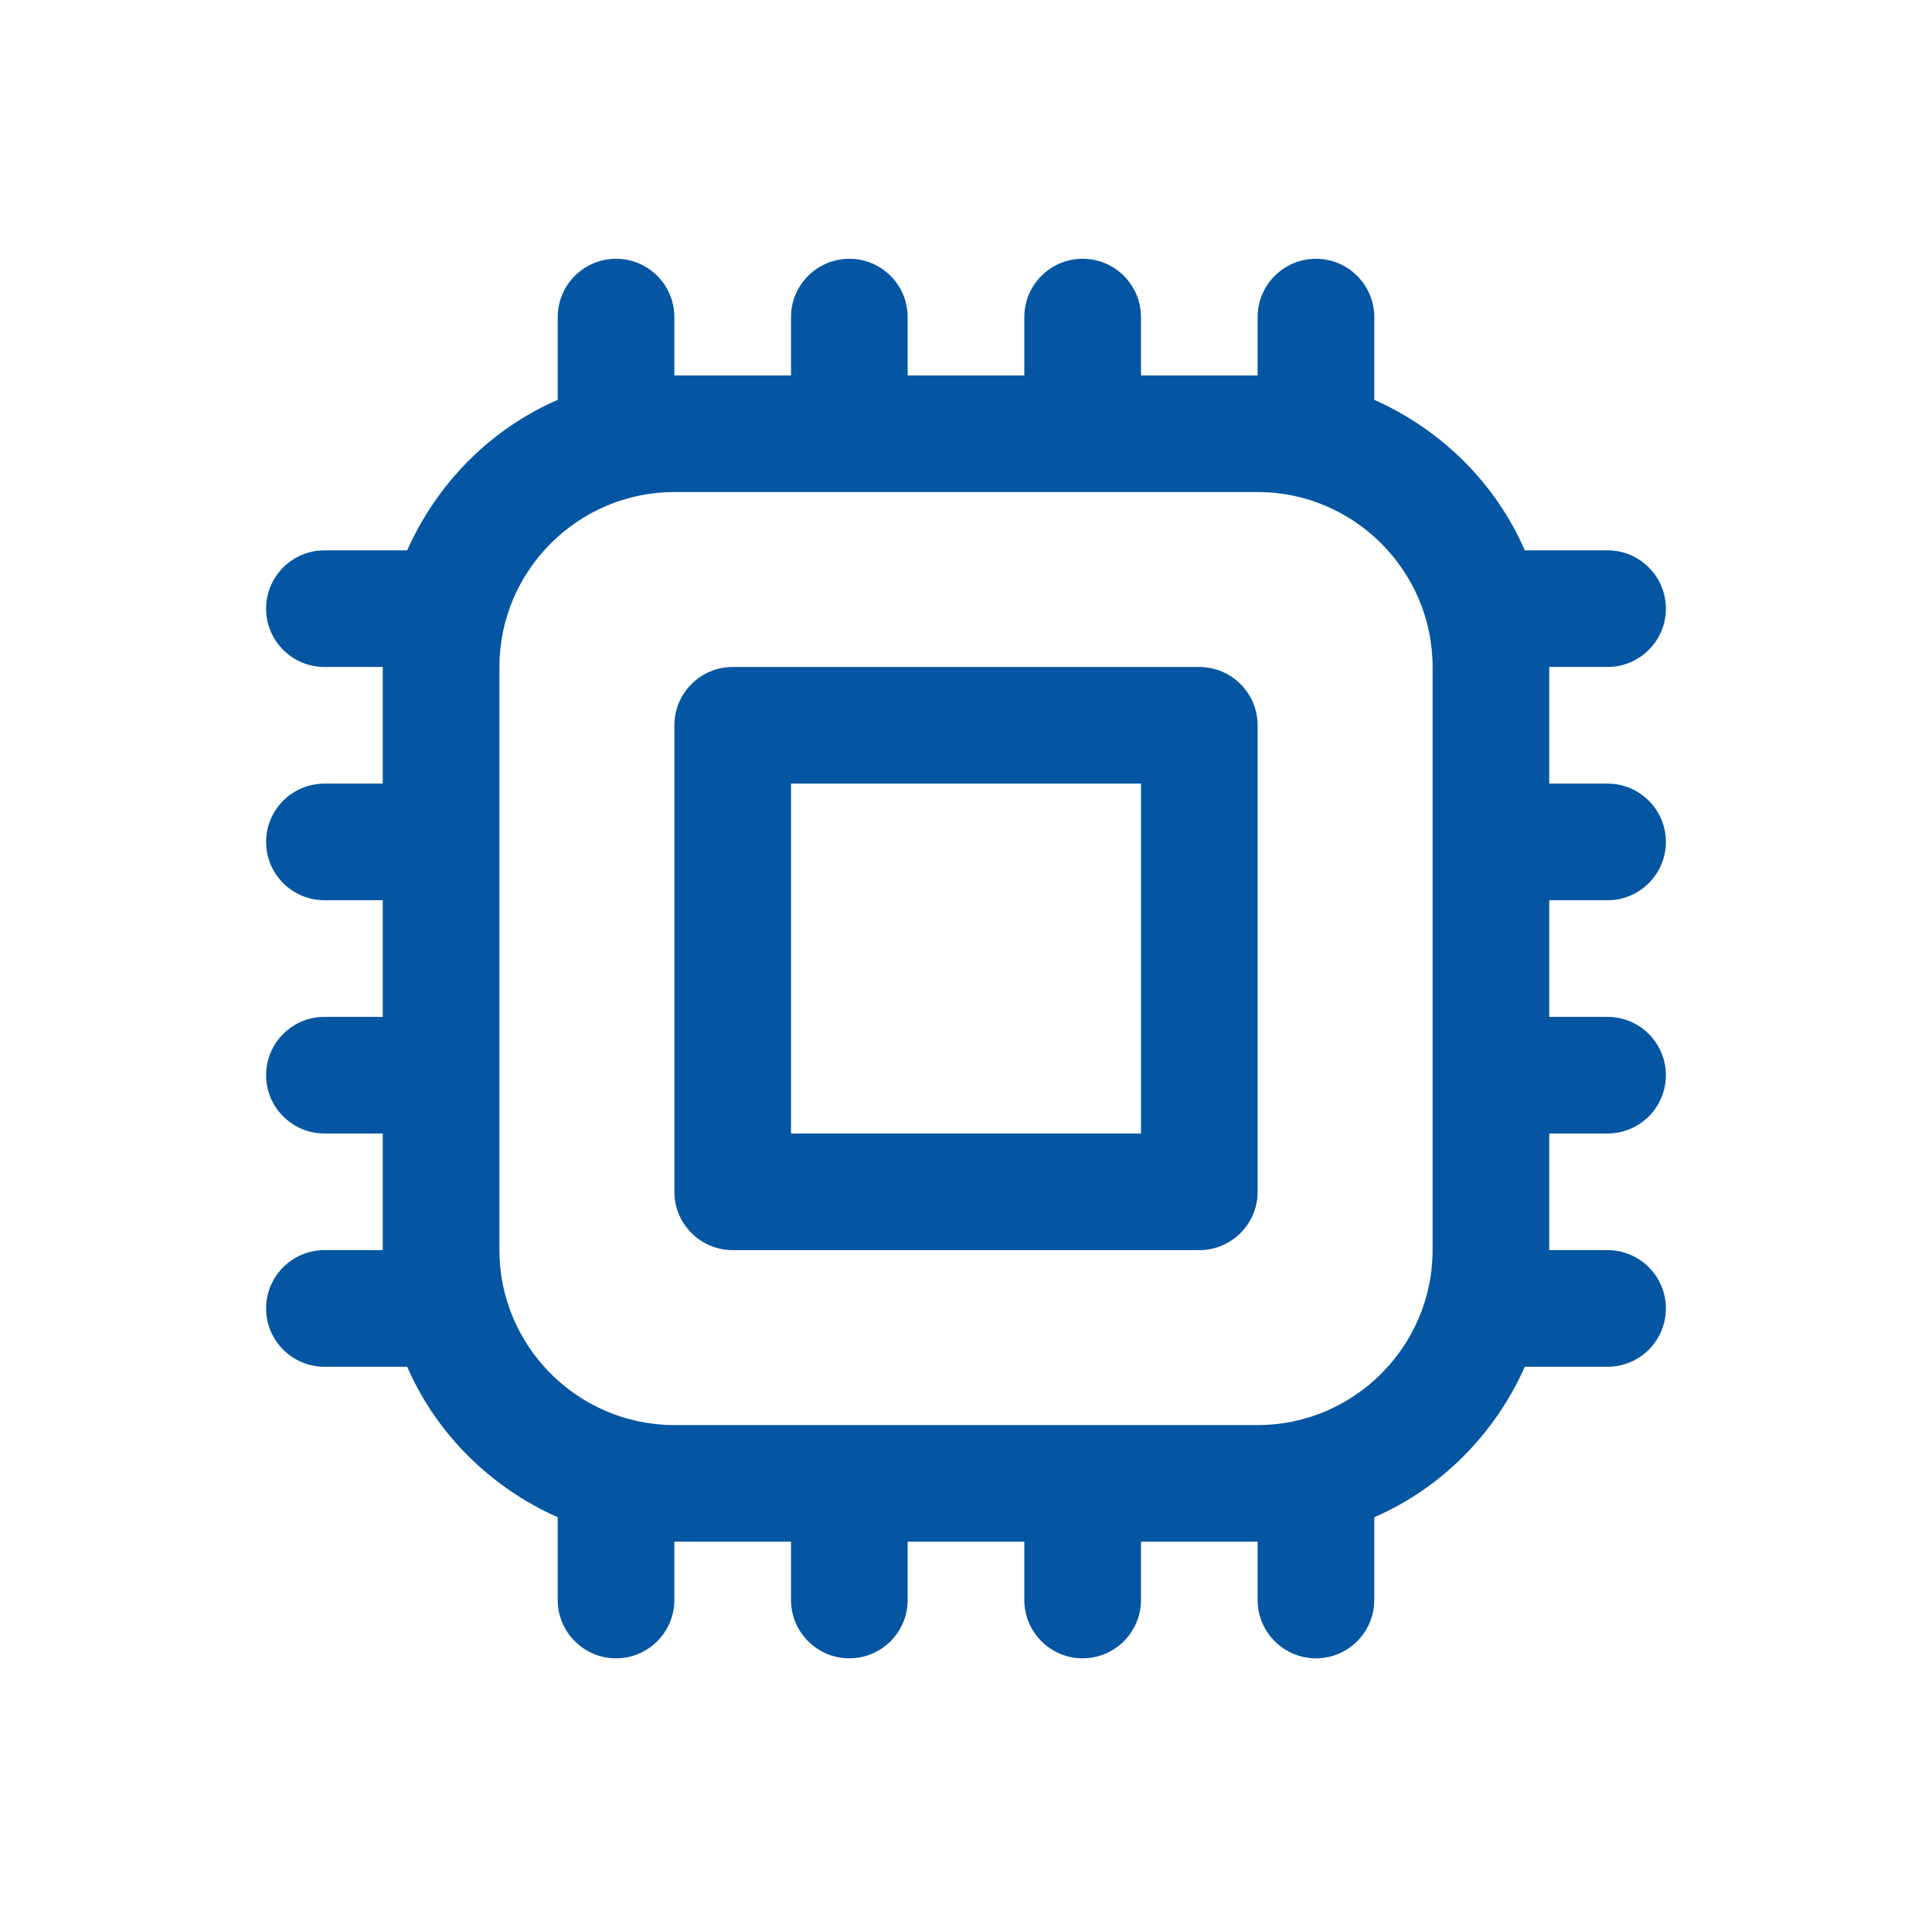 <?xml version="1.0" encoding="UTF-8"?>
<svg id="Camada_1" xmlns="http://www.w3.org/2000/svg" viewBox="0 0 90.1 89.42">
  <defs>
    <style>
      .cls-1 {
        fill: #0556a2;
      }
    </style>
  </defs>
  <path class="cls-1" d="M55.93,31.11h-21.76c-1.5,0-2.72,1.22-2.72,2.72v21.76c0,1.5,1.22,2.72,2.72,2.72h21.76c1.5,0,2.72-1.22,2.72-2.72v-21.76c0-1.5-1.22-2.72-2.72-2.72ZM53.21,52.87h-16.32v-16.32h16.32v16.32ZM74.97,41.99c1.5,0,2.72-1.22,2.72-2.72s-1.22-2.72-2.72-2.72h-2.72v-5.44h2.72c1.5,0,2.72-1.22,2.72-2.72s-1.22-2.72-2.72-2.72h-3.86c-1.36-3.13-3.89-5.63-7.02-7.02v-3.86c0-1.5-1.22-2.72-2.72-2.72s-2.72,1.22-2.72,2.72v2.72h-5.44v-2.72c0-1.5-1.22-2.72-2.72-2.72s-2.72,1.22-2.72,2.72v2.72h-5.44v-2.72c0-1.5-1.22-2.72-2.72-2.72s-2.72,1.22-2.72,2.72v2.72h-5.44v-2.72c0-1.5-1.22-2.72-2.72-2.72s-2.72,1.22-2.72,2.72v3.86c-3.13,1.36-5.63,3.89-7.02,7.02h-3.86c-1.5,0-2.72,1.22-2.72,2.72s1.22,2.72,2.72,2.72h2.72v5.44h-2.72c-1.5,0-2.72,1.22-2.72,2.72s1.22,2.72,2.72,2.72h2.72v5.44h-2.72c-1.5,0-2.72,1.22-2.72,2.72s1.22,2.72,2.72,2.72h2.72v5.44h-2.72c-1.5,0-2.72,1.22-2.72,2.72s1.22,2.72,2.72,2.72h3.86c1.36,3.13,3.89,5.63,7.02,7.02v3.86c0,1.5,1.22,2.72,2.72,2.72s2.72-1.22,2.72-2.72v-2.72h5.44v2.72c0,1.5,1.22,2.72,2.72,2.72s2.72-1.22,2.72-2.72v-2.72h5.44v2.72c0,1.5,1.22,2.72,2.72,2.72s2.72-1.22,2.72-2.72v-2.72h5.44v2.72c0,1.5,1.22,2.72,2.72,2.72s2.72-1.22,2.72-2.72v-3.86c3.13-1.36,5.63-3.89,7.02-7.02h3.86c1.5,0,2.72-1.22,2.72-2.72s-1.22-2.72-2.72-2.72h-2.72v-5.44h2.72c1.5,0,2.72-1.22,2.72-2.72s-1.22-2.72-2.72-2.72h-2.72v-5.44h2.72ZM58.65,66.47h-27.2c-4.49,0-8.16-3.67-8.16-8.16v-27.2c0-4.49,3.67-8.16,8.16-8.16h27.2c4.49,0,8.16,3.67,8.16,8.16v27.2c0,4.49-3.67,8.16-8.16,8.16Z"/>
</svg>